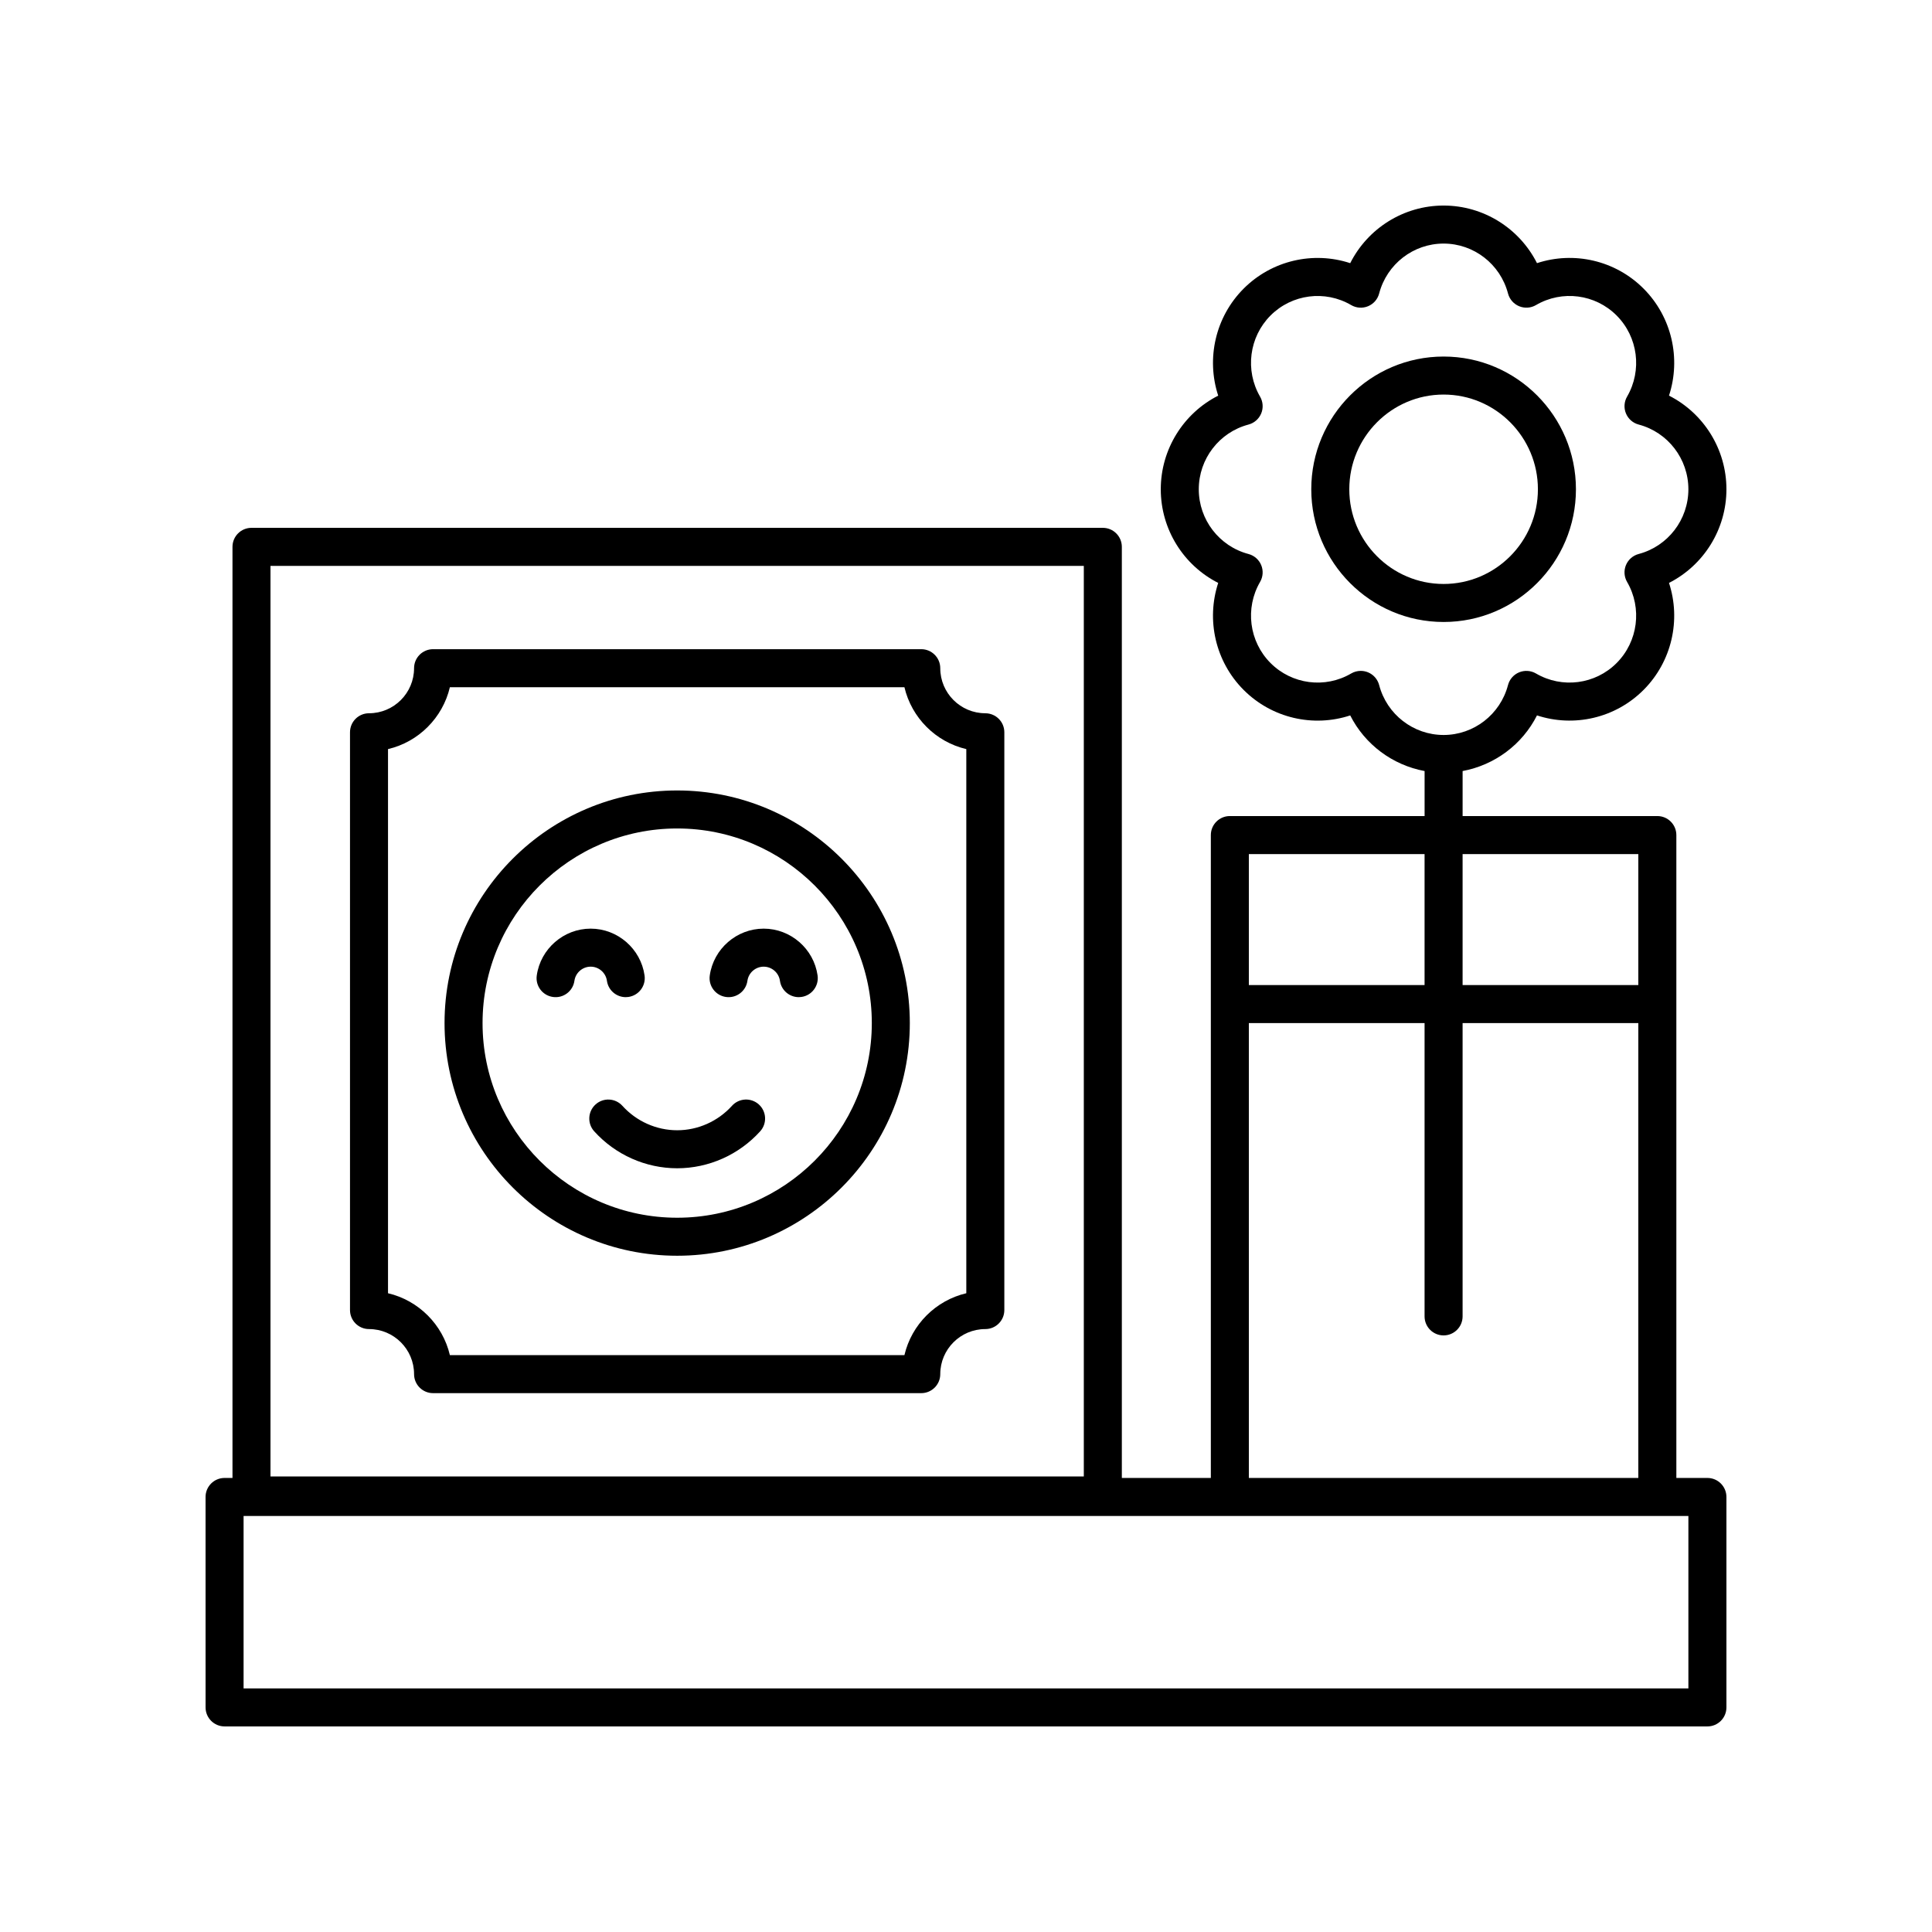 <?xml version="1.0" encoding="UTF-8"?>
<!-- Uploaded to: ICON Repo, www.iconrepo.com, Generator: ICON Repo Mixer Tools -->
<svg fill="#000000" width="800px" height="800px" version="1.1" viewBox="144 144 512 512" xmlns="http://www.w3.org/2000/svg">
 <g>
  <path d="m405.12 333.02c-6.582 0-11.941-5.356-11.941-11.941 0-2.781-2.254-5.039-5.039-5.039h-129.37c-2.781 0-5.039 2.254-5.039 5.039 0 6.586-5.356 11.941-11.938 11.941-2.781 0-5.039 2.254-5.039 5.039v153.12c0 2.781 2.254 5.039 5.039 5.039 6.582 0 11.938 5.356 11.938 11.941 0 2.781 2.254 5.039 5.039 5.039h129.37c2.781 0 5.039-2.254 5.039-5.039 0-6.586 5.359-11.941 11.941-11.941 2.781 0 5.039-2.254 5.039-5.039v-153.12c0-2.781-2.258-5.035-5.039-5.035zm-5.039 153.7c-8.102 1.902-14.496 8.297-16.398 16.398h-120.46c-1.902-8.102-8.297-14.496-16.395-16.398v-144.2c8.102-1.902 14.492-8.297 16.395-16.398h120.46c1.902 8.102 8.297 14.496 16.398 16.398z"/>
  <path d="m323.46 353.48c-33.996 0-61.652 27.656-61.652 61.652 0 33.996 27.656 61.652 61.652 61.652 33.996 0 61.652-27.656 61.652-61.652 0-33.996-27.66-61.652-61.652-61.652zm0 113.23c-28.441 0-51.578-23.137-51.578-51.578 0-28.441 23.137-51.578 51.578-51.578 28.441 0 51.578 23.137 51.578 51.578-0.004 28.441-23.141 51.578-51.578 51.578z"/>
  <path d="m304.84 403.92c0.355 2.516 2.512 4.336 4.981 4.336 0.234 0 0.473-0.016 0.711-0.051 2.754-0.391 4.676-2.938 4.285-5.691-1-7.078-7.141-12.414-14.285-12.414-7.148 0-13.289 5.34-14.285 12.418-0.391 2.754 1.531 5.305 4.289 5.691 2.754 0.395 5.305-1.531 5.691-4.289 0.301-2.137 2.152-3.742 4.309-3.742 2.152-0.004 4.004 1.609 4.305 3.742z"/>
  <path d="m346.38 390.1c-7.148 0-13.289 5.34-14.285 12.418-0.391 2.754 1.531 5.305 4.289 5.691 2.754 0.395 5.305-1.531 5.691-4.289 0.301-2.137 2.152-3.742 4.309-3.742s4.008 1.609 4.309 3.742c0.355 2.519 2.512 4.336 4.981 4.336 0.234 0 0.473-0.016 0.707-0.051 2.754-0.387 4.676-2.934 4.289-5.691-1-7.078-7.141-12.414-14.289-12.414z"/>
  <path d="m337.98 437.05c-3.723 4.117-9.016 6.481-14.52 6.481-5.504 0-10.797-2.363-14.52-6.477-1.863-2.062-5.047-2.231-7.113-0.359-2.062 1.863-2.227 5.051-0.359 7.113 5.625 6.227 13.645 9.797 21.992 9.797 8.348 0 16.363-3.57 21.996-9.797 1.867-2.062 1.707-5.25-0.355-7.117-2.07-1.867-5.258-1.703-7.121 0.359z"/>
  <path d="m561.64 273.66c0-19.395-15.73-35.172-35.07-35.172-19.34 0-35.07 15.777-35.07 35.172 0 19.395 15.73 35.172 35.07 35.172 19.34 0.004 35.07-15.777 35.07-35.172zm-60.062 0c0-13.836 11.211-25.098 24.992-25.098s24.992 11.258 24.992 25.098c0 13.836-11.211 25.098-24.992 25.098s-24.992-11.258-24.992-25.098z"/>
  <path d="m203.51 601.52h392.97c2.781 0 5.039-2.254 5.039-5.039v-55.77c0-2.781-2.254-5.039-5.039-5.039h-8.23v-170.37c0-2.781-2.254-5.039-5.039-5.039h-51.605v-11.93c8.5-1.582 15.816-7.027 19.711-14.746 9.777 3.211 20.762 0.758 28.258-6.766 7.492-7.519 9.938-18.535 6.727-28.344 9.18-4.66 15.219-14.188 15.219-24.816 0-10.629-6.035-20.156-15.219-24.816 3.211-9.805 0.766-20.828-6.727-28.348s-18.469-9.977-28.258-6.762c-4.648-9.211-14.148-15.262-24.75-15.262-10.602 0-20.102 6.055-24.746 15.266-9.777-3.215-20.758-0.754-28.258 6.762-7.492 7.519-9.938 18.539-6.727 28.348-9.184 4.66-15.219 14.188-15.219 24.816 0 10.629 6.035 20.156 15.219 24.816-3.211 9.809-0.766 20.828 6.727 28.344 7.5 7.519 18.48 9.988 28.258 6.766 3.894 7.715 11.211 13.164 19.711 14.746v11.93l-51.609-0.004c-2.781 0-5.039 2.254-5.039 5.039v170.37h-23.586v-246.75c0-2.781-2.254-5.039-5.039-5.039h-225.61c-2.781 0-5.039 2.254-5.039 5.039v246.75h-2.098c-2.781 0-5.039 2.254-5.039 5.039l0.004 55.77c0 2.781 2.254 5.039 5.035 5.039zm305.98-275.97c-0.402-1.523-1.492-2.773-2.945-3.375-0.617-0.254-1.273-0.383-1.926-0.383-0.883 0-1.762 0.23-2.543 0.688-6.918 4.055-15.715 2.91-21.375-2.773-5.672-5.691-6.809-14.527-2.766-21.492 0.789-1.359 0.898-3.008 0.297-4.457-0.602-1.453-1.848-2.539-3.367-2.941-7.758-2.051-13.176-9.105-13.176-17.152s5.418-15.102 13.176-17.152c1.52-0.402 2.762-1.492 3.367-2.941 0.602-1.453 0.492-3.102-0.297-4.457-4.043-6.965-2.906-15.805 2.762-21.496 5.664-5.68 14.453-6.82 21.379-2.769 1.367 0.801 3.019 0.906 4.469 0.305 1.457-0.602 2.547-1.852 2.945-3.375 2.043-7.793 9.066-13.23 17.074-13.23 8.012 0 15.031 5.438 17.074 13.227 0.402 1.523 1.492 2.773 2.945 3.375 1.457 0.602 3.113 0.496 4.469-0.305 6.926-4.051 15.711-2.914 21.375 2.769 5.672 5.691 6.809 14.531 2.766 21.492-0.789 1.359-0.898 3.008-0.297 4.461 0.602 1.453 1.848 2.539 3.367 2.941 7.758 2.051 13.176 9.105 13.176 17.152 0 8.047-5.418 15.102-13.176 17.152-1.52 0.402-2.762 1.492-3.367 2.941-0.602 1.453-0.492 3.102 0.297 4.461 4.043 6.961 2.906 15.801-2.766 21.492-5.66 5.684-14.453 6.824-21.375 2.773-1.359-0.793-3.012-0.902-4.469-0.305-1.457 0.602-2.547 1.852-2.945 3.375-2.043 7.785-9.066 13.227-17.074 13.227-8.008-0.004-15.031-5.441-17.074-13.227zm-293.81-31.586h215.54v241.31h-215.54zm375.76 297.48h-382.89v-45.695h382.89zm-13.27-221.1v34.707h-46.566v-34.707zm-56.645 0v34.707h-46.566v-34.707zm-46.566 44.785h46.566v77.73c0 2.781 2.254 5.039 5.039 5.039 2.781 0 5.039-2.254 5.039-5.039v-77.73h46.566v120.55h-103.21z"/>
 </g>
</svg>